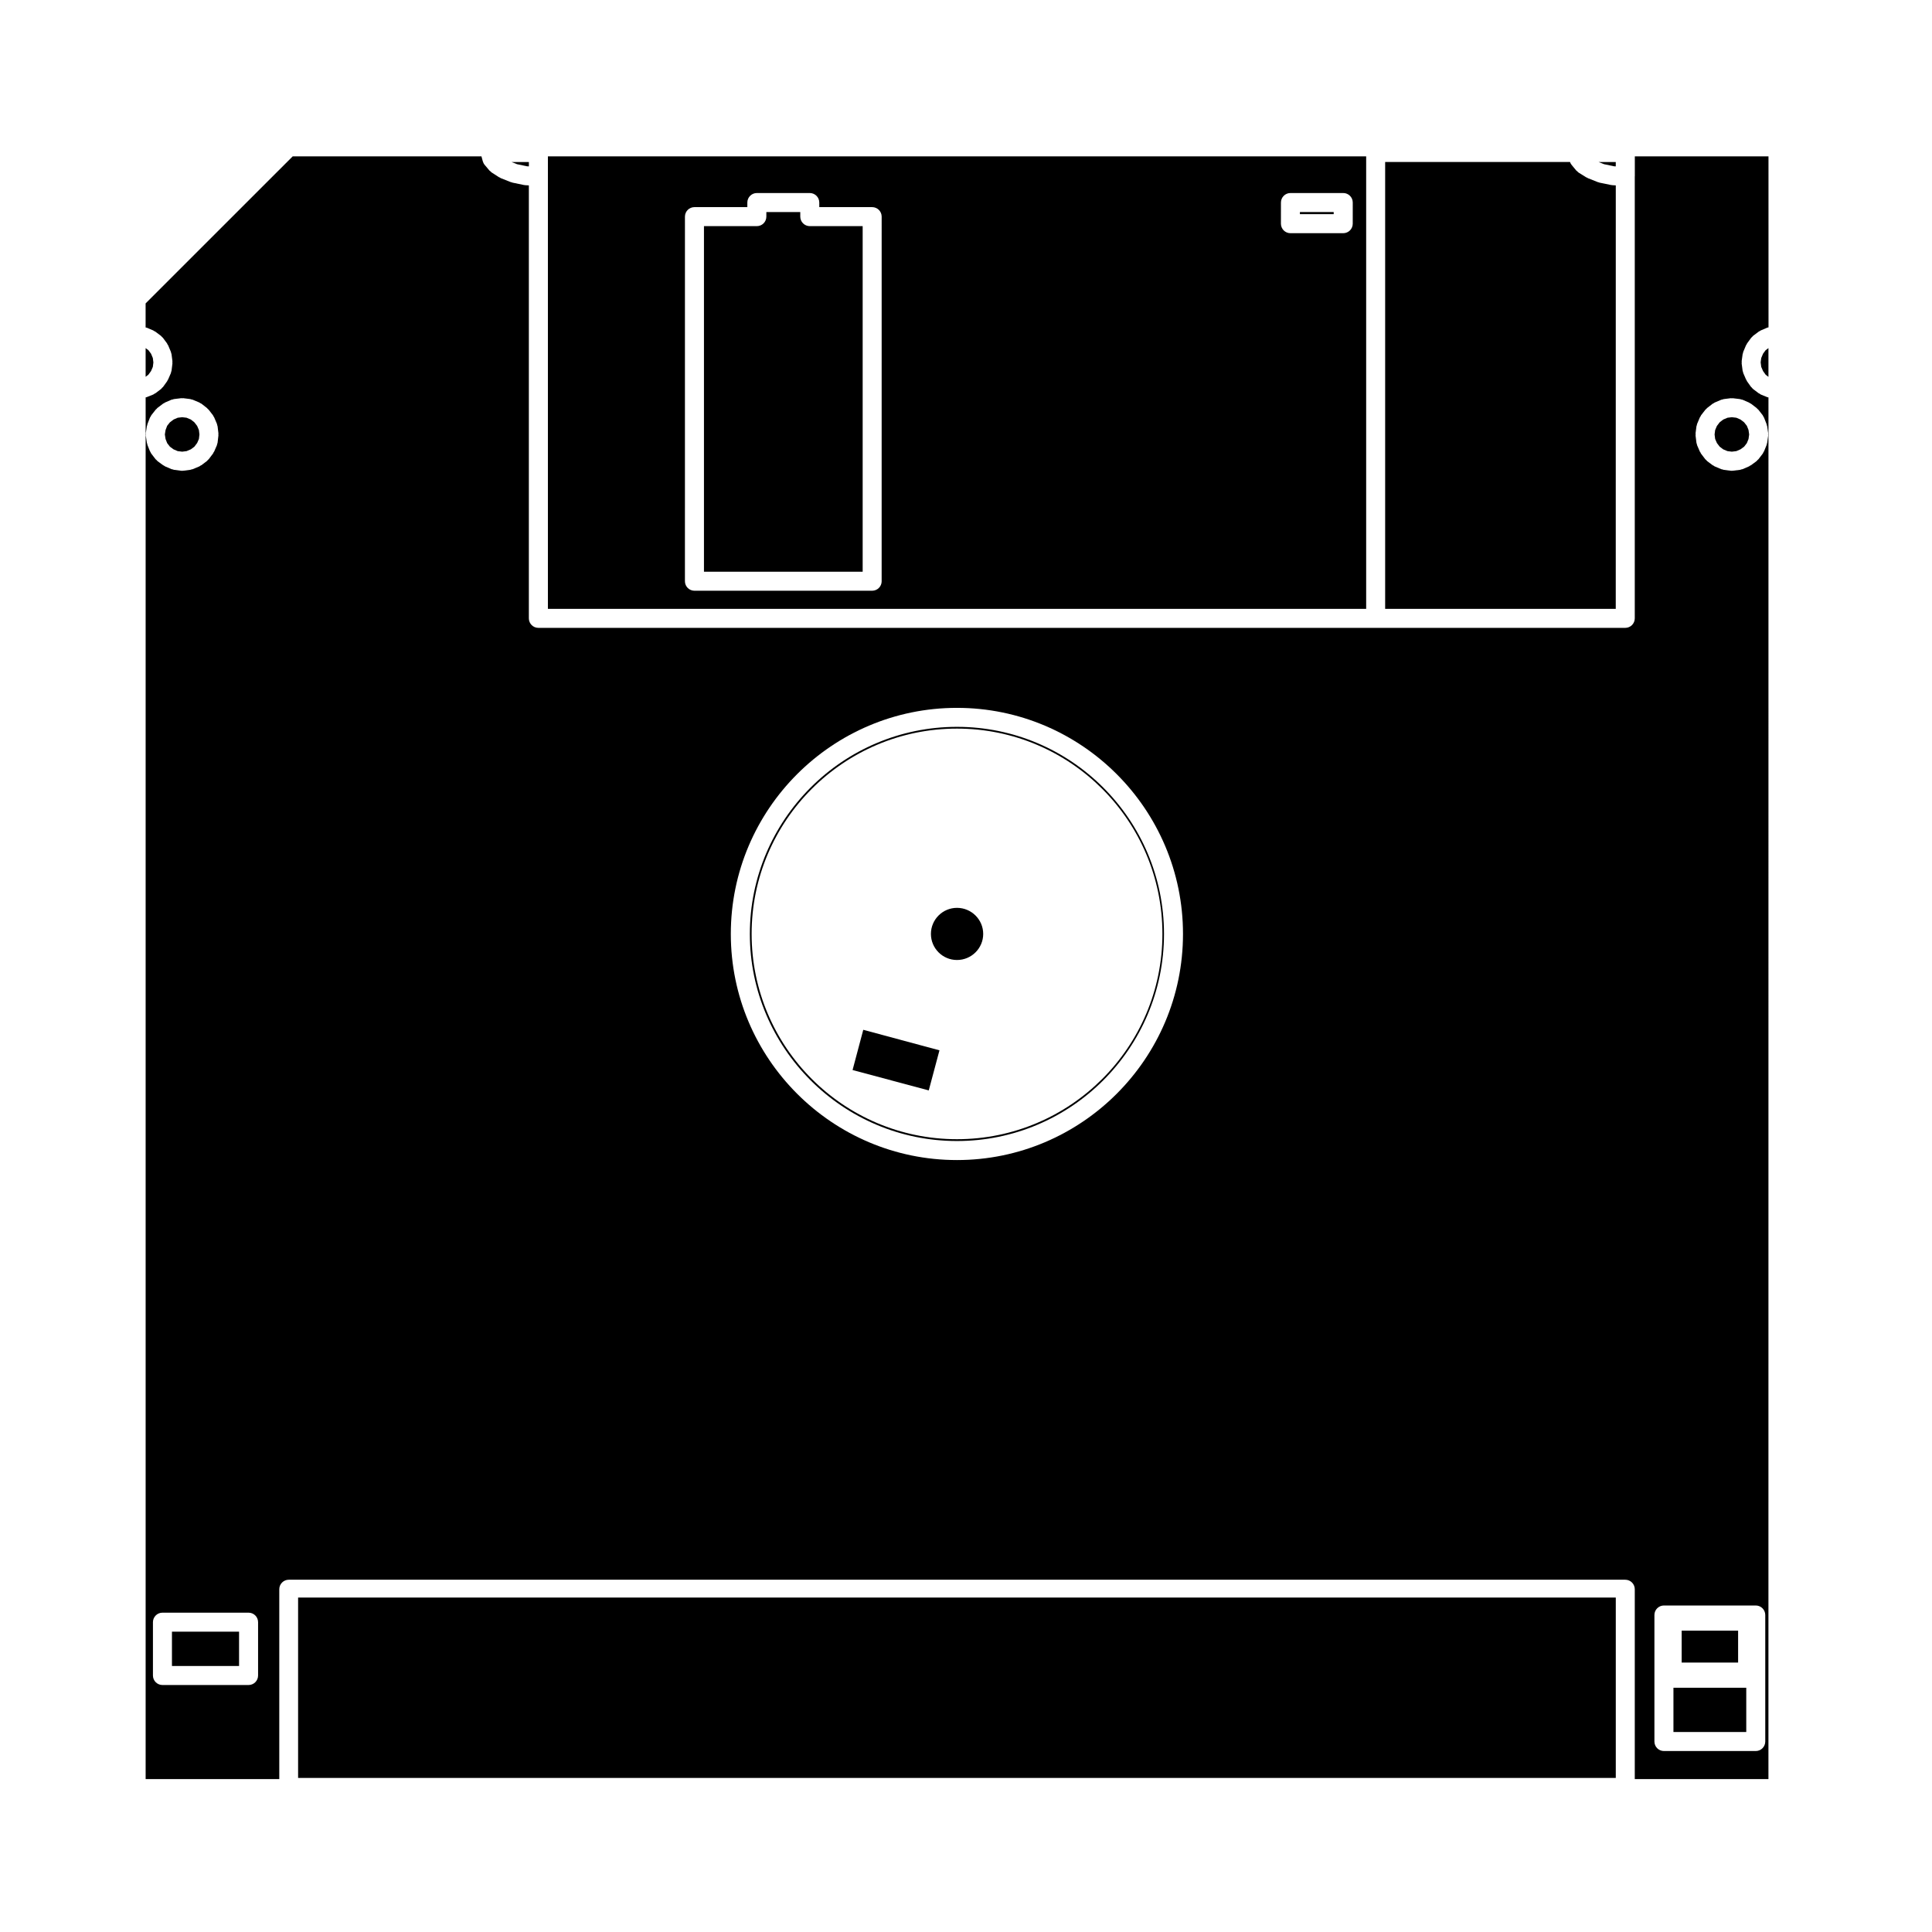 <?xml version="1.0" encoding="UTF-8"?>
<!-- Uploaded to: SVG Repo, www.svgrepo.com, Generator: SVG Repo Mixer Tools -->
<svg fill="#000000" width="800px" height="800px" version="1.1" viewBox="144 144 512 512" xmlns="http://www.w3.org/2000/svg">
 <g>
  <path d="m369.94 427.57 20.191 5.402 2.836-10.625-20.191-5.438z"/>
  <path d="m611.23 237.73-0.488 1.156-0.152 1.141 0.156 1.207 0.48 1.105 0.695 0.973 0.734 0.559v-7.621l-0.754 0.566z"/>
  <path d="m188.3 261.43 0.723 0.938 0.965 0.711 1.098 0.473 1.195 0.145 1.164-0.145 1.148-0.484 0.914-0.684 0.742-0.984 0.465-1.066 0.141-1.199-0.141-1.164-0.465-1.098-0.742-0.965-0.945-0.734-1.113-0.469-1.164-0.141-1.188 0.141-1.094 0.473-0.988 0.754-0.715 0.906-0.426 1.133-0.184 1.16 0.184 1.207z"/>
  <path d="m184.03 242.33 0.473-1.098 0.145-1.184-0.145-1.176-0.477-1.133-0.691-0.934-0.742-0.555v7.609l0.727-0.555z"/>
  <path d="m189.57 576.41h17.785v9.094h-17.785z"/>
  <path d="m283.67 188.07 0.488 0.02v-1.152h-4.594l1.473 0.578z"/>
  <path d="m572.2 193.13-0.898-0.051c-0.023 0-0.047-0.016-0.066-0.016-0.105-0.012-0.207-0.012-0.312-0.035l-3.051-0.629c-0.07-0.016-0.117-0.059-0.188-0.082-0.074-0.023-0.152-0.016-0.227-0.047l-2.644-1.047c-0.09-0.035-0.152-0.105-0.238-0.152-0.055-0.031-0.117-0.016-0.172-0.051l-2.062-1.285c-0.152-0.102-0.25-0.238-0.379-0.359-0.07-0.07-0.168-0.102-0.23-0.176l-1.266-1.535c-0.188-0.227-0.301-0.484-0.395-0.734h-48.992v118.42h61.113z"/>
  <path d="m571.76 188.07 0.434 0.02v-1.152h-4.555l1.465 0.578z"/>
  <path d="m488.49 200.19h8.953v0.562h-8.953z"/>
  <path d="m506.05 185.44h-216.85v119.91h216.85zm-128.4 112.59c0 1.391-1.129 2.519-2.519 2.519h-47.098c-1.391 0-2.519-1.129-2.519-2.519l0.004-96.621c0-1.391 1.129-2.519 2.519-2.519h14.016v-1.215c0-1.391 1.129-2.519 2.519-2.519h14.027c1.391 0 2.519 1.129 2.519 2.519v1.215h14.012c1.391 0 2.519 1.129 2.519 2.519l-0.004 96.621zm124.84-94.75c0 1.391-1.129 2.519-2.519 2.519h-13.992c-1.391 0-2.519-1.129-2.519-2.519l0.004-5.606c0-1.391 1.129-2.519 2.519-2.519h13.992c1.391 0 2.519 1.129 2.519 2.519z"/>
  <path d="m356.08 201.41v-1.215h-8.988v1.215c0 1.391-1.129 2.519-2.519 2.519h-14.016v91.582h42.059v-91.582h-14.012c-1.395 0-2.523-1.129-2.523-2.519z"/>
  <path d="m397.61 384.59c-3.809 0-6.906 3.098-6.906 6.914 0 3.809 3.098 6.906 6.906 6.906 3.836 0 6.949-3.098 6.949-6.906 0-3.812-3.117-6.914-6.949-6.914z"/>
  <path d="m589.66 576.14h14.957v8.457h-14.957z"/>
  <path d="m587.48 591.27h19.297v11.73h-19.297z"/>
  <path d="m599 261.41 0.734 0.965 0.93 0.703 1.129 0.473 1.16 0.145 1.199-0.145 1.094-0.473 0.973-0.711 0.719-0.941 0.438-1.086 0.168-1.207-0.172-1.195-0.43-1.082-0.734-0.941-0.965-0.738-1.094-0.473-1.191-0.141-1.152 0.141-1.129 0.48-0.934 0.715-0.742 0.973-0.469 1.102-0.148 1.16 0.148 1.195z"/>
  <path d="m397.61 336.62c-30.27 0-54.891 24.621-54.891 54.887 0 30.258 24.621 54.875 54.891 54.875 30.254 0 54.863-24.617 54.863-54.875 0-30.266-24.609-54.887-54.863-54.887zm0 109.28c-30.008 0-54.422-24.406-54.422-54.402 0-30 24.414-54.41 54.422-54.41 30.016 0 54.441 24.41 54.441 54.41 0 30.004-24.426 54.402-54.441 54.402z"/>
  <path d="m577.23 190.75v117.12c0 1.391-1.129 2.519-2.519 2.519h-288.04c-1.391 0-2.519-1.129-2.519-2.519v-114.74l-0.945-0.051c-0.023 0-0.039-0.016-0.066-0.016-0.105-0.012-0.207-0.012-0.312-0.035l-3.047-0.637c-0.07-0.016-0.117-0.059-0.188-0.082-0.074-0.023-0.145-0.016-0.227-0.047l-2.644-1.047c-0.102-0.039-0.168-0.117-0.266-0.172-0.051-0.031-0.109-0.016-0.168-0.051l-1.996-1.285c-0.137-0.086-0.215-0.211-0.328-0.312-0.082-0.074-0.176-0.105-0.25-0.191l-1.285-1.523c-0.238-0.289-0.383-0.605-0.484-0.941 0-0.012-0.012-0.016-0.012-0.023l-0.344-1.281h-50.023l-38.98 38.969v6.375c0.102 0.031 0.195 0.02 0.289 0.059l1.734 0.73c0.105 0.047 0.168 0.121 0.262 0.176 0.098 0.051 0.191 0.07 0.281 0.133l1.508 1.133c0.102 0.074 0.145 0.176 0.238 0.266 0.086 0.09 0.195 0.141 0.273 0.246l1.09 1.465c0.059 0.086 0.082 0.18 0.125 0.277 0.051 0.09 0.125 0.152 0.172 0.25l0.73 1.734c0.047 0.105 0.035 0.207 0.066 0.312 0.031 0.109 0.102 0.215 0.109 0.336l0.23 1.82c0.016 0.105-0.02 0.211-0.023 0.316 0.004 0.105 0.039 0.203 0.023 0.312l-0.23 1.863c-0.016 0.141-0.086 0.258-0.121 0.387-0.031 0.102-0.02 0.203-0.066 0.301l-0.73 1.684c-0.023 0.059-0.086 0.086-0.109 0.137-0.059 0.109-0.082 0.238-0.156 0.336l-1.09 1.508c-0.055 0.074-0.141 0.105-0.203 0.172-0.105 0.117-0.188 0.262-0.312 0.359l-1.508 1.145c-0.051 0.039-0.117 0.023-0.168 0.055-0.141 0.098-0.266 0.215-0.43 0.281l-1.734 0.691c-0.082 0.031-0.16 0.023-0.242 0.047v366.17h35.418v-50.316c0-1.391 1.129-2.519 2.519-2.519h354.18c1.391 0 2.519 1.129 2.519 2.519v50.316h35.422l0.008-366.16c-0.105-0.031-0.211-0.02-0.312-0.066l-1.688-0.691c-0.156-0.066-0.273-0.176-0.402-0.273-0.055-0.031-0.117-0.016-0.168-0.055l-1.512-1.145c-0.137-0.105-0.223-0.246-0.328-0.371-0.059-0.07-0.145-0.102-0.203-0.172l-1.074-1.508c-0.074-0.105-0.09-0.223-0.145-0.324-0.023-0.059-0.09-0.082-0.109-0.137l-0.73-1.684c-0.039-0.09-0.031-0.18-0.059-0.273-0.039-0.133-0.105-0.258-0.125-0.398l-0.246-1.863c-0.016-0.121 0.023-0.238 0.023-0.359 0-0.105-0.035-0.203-0.02-0.312l0.246-1.82c0.016-0.109 0.082-0.207 0.105-0.316 0.031-0.105 0.02-0.211 0.066-0.312l0.73-1.734c0.039-0.102 0.117-0.16 0.168-0.246 0.051-0.09 0.066-0.18 0.121-0.266l1.074-1.465c0.074-0.102 0.176-0.152 0.258-0.238 0.098-0.098 0.156-0.211 0.266-0.297l1.512-1.133c0.086-0.066 0.188-0.082 0.277-0.133 0.086-0.051 0.141-0.121 0.238-0.16l1.688-0.73c0.117-0.055 0.242-0.047 0.363-0.082l-0.008-45.316h-35.422v5.309zm-393.36 73.016c-0.031-0.066-0.102-0.09-0.121-0.152l-0.672-1.688c-0.035-0.086-0.02-0.176-0.051-0.262-0.031-0.105-0.086-0.195-0.102-0.309l-0.277-1.875c-0.02-0.125 0.02-0.25 0.02-0.371 0-0.125-0.039-0.242-0.02-0.367l0.277-1.812c0.016-0.098 0.07-0.168 0.098-0.258 0.023-0.098 0.016-0.188 0.047-0.277l0.672-1.727c0.051-0.125 0.145-0.215 0.215-0.332 0.059-0.102 0.082-0.215 0.156-0.312l1.152-1.465c0.066-0.086 0.156-0.125 0.238-0.203 0.082-0.082 0.125-0.18 0.215-0.25l1.496-1.133c0.082-0.066 0.176-0.082 0.266-0.125 0.09-0.055 0.152-0.133 0.25-0.176l1.688-0.734c0.117-0.051 0.246-0.047 0.363-0.074 0.117-0.035 0.215-0.102 0.332-0.109l1.879-0.227c0.105-0.016 0.207 0.02 0.312 0.02 0.105 0 0.203-0.035 0.301-0.02l1.809 0.227c0.117 0.016 0.215 0.082 0.324 0.105 0.109 0.031 0.227 0.02 0.336 0.07l1.75 0.734c0.105 0.047 0.176 0.125 0.266 0.18 0.105 0.059 0.215 0.082 0.312 0.152l1.449 1.133c0.09 0.07 0.133 0.168 0.207 0.246 0.082 0.074 0.168 0.109 0.238 0.195l1.133 1.465c0.07 0.09 0.098 0.195 0.145 0.297 0.059 0.098 0.137 0.156 0.18 0.262l0.734 1.727c0.047 0.109 0.039 0.227 0.07 0.336 0.035 0.117 0.105 0.223 0.109 0.348l0.215 1.812c0.016 0.105-0.02 0.195-0.02 0.301 0 0.102 0.035 0.191 0.02 0.293l-0.215 1.875c-0.016 0.152-0.086 0.277-0.125 0.418-0.031 0.102-0.02 0.203-0.066 0.301l-0.734 1.688c-0.023 0.059-0.098 0.086-0.121 0.141-0.066 0.121-0.09 0.258-0.176 0.367l-1.137 1.5c-0.055 0.074-0.141 0.105-0.203 0.168-0.105 0.105-0.168 0.238-0.293 0.324l-1.449 1.094c-0.051 0.035-0.105 0.02-0.156 0.055-0.133 0.086-0.238 0.195-0.387 0.262l-1.75 0.73c-0.105 0.047-0.227 0.039-0.336 0.07-0.105 0.023-0.195 0.09-0.312 0.105l-1.809 0.23c-0.105 0.016-0.211 0.02-0.312 0.02l-0.012 0.008h-0.008c-0.102 0-0.203-0.004-0.309-0.02l-1.859-0.242c-0.125-0.016-0.238-0.086-0.352-0.117-0.109-0.031-0.227-0.02-0.336-0.07l-1.688-0.73c-0.125-0.055-0.215-0.156-0.324-0.227-0.055-0.035-0.117-0.02-0.168-0.055l-1.484-1.094c-0.121-0.09-0.195-0.215-0.297-0.316-0.07-0.07-0.156-0.102-0.215-0.176l-1.152-1.5c-0.117-0.141-0.156-0.301-0.227-0.453zm28.523 324.26c0 1.391-1.129 2.519-2.519 2.519h-22.824c-1.391 0-2.519-1.129-2.519-2.519v-14.133c0-1.391 1.129-2.519 2.519-2.519h22.824c1.391 0 2.519 1.129 2.519 2.519zm185.21-136.6c-33.043 0-59.93-26.879-59.93-59.914 0-33.043 26.883-59.922 59.93-59.922 33.031 0 59.902 26.879 59.902 59.922 0 33.035-26.871 59.914-59.902 59.914zm195.74-192.62 0.23-1.812c0.016-0.117 0.082-0.211 0.105-0.316 0.031-0.109 0.023-0.227 0.07-0.336l0.73-1.727c0.047-0.105 0.121-0.168 0.176-0.262 0.059-0.102 0.082-0.211 0.152-0.309l1.137-1.465c0.074-0.098 0.172-0.137 0.258-0.215 0.07-0.074 0.109-0.168 0.195-0.23l1.461-1.133c0.09-0.07 0.191-0.086 0.281-0.137 0.102-0.059 0.172-0.145 0.281-0.191l1.738-0.734c0.109-0.047 0.227-0.039 0.336-0.07s0.207-0.098 0.324-0.105l1.805-0.227c0.109-0.016 0.223 0.023 0.332 0.023 0.098 0 0.188-0.035 0.281-0.023l1.879 0.227c0.121 0.016 0.227 0.082 0.344 0.109 0.117 0.031 0.242 0.023 0.359 0.074l1.688 0.734c0.105 0.047 0.168 0.125 0.262 0.18 0.086 0.051 0.18 0.07 0.262 0.125l1.484 1.133c0.086 0.066 0.125 0.156 0.203 0.23 0.086 0.082 0.18 0.121 0.258 0.215l1.152 1.465c0.086 0.105 0.109 0.238 0.176 0.348 0.055 0.102 0.137 0.176 0.18 0.289l0.68 1.727c0.035 0.09 0.023 0.18 0.051 0.277 0.031 0.102 0.09 0.176 0.105 0.281l0.266 1.812c0.02 0.125-0.02 0.246-0.02 0.367 0 0.117 0.035 0.23 0.02 0.348l-0.266 1.875c-0.016 0.117-0.082 0.215-0.105 0.324-0.023 0.09-0.016 0.176-0.051 0.262l-0.68 1.688c-0.023 0.066-0.098 0.09-0.121 0.145-0.074 0.152-0.109 0.312-0.215 0.449l-1.152 1.5c-0.059 0.074-0.145 0.105-0.211 0.172-0.105 0.105-0.172 0.238-0.297 0.324l-1.484 1.094c-0.051 0.035-0.109 0.02-0.168 0.055-0.109 0.074-0.195 0.172-0.324 0.227l-1.688 0.73c-0.105 0.051-0.227 0.039-0.332 0.07-0.121 0.035-0.227 0.105-0.352 0.117l-1.879 0.23c-0.105 0.016-0.203 0.02-0.301 0.02h-0.012l-0.016 0.004c-0.105 0-0.207-0.004-0.312-0.02l-1.805-0.23c-0.117-0.016-0.215-0.082-0.328-0.109-0.105-0.023-0.215-0.02-0.324-0.066l-1.738-0.73c-0.141-0.059-0.242-0.168-0.367-0.25-0.051-0.031-0.117-0.016-0.168-0.055l-1.461-1.094c-0.121-0.098-0.195-0.223-0.297-0.332-0.066-0.066-0.145-0.09-0.203-0.16l-1.137-1.5c-0.09-0.109-0.117-0.25-0.18-0.371-0.031-0.059-0.102-0.086-0.121-0.145l-0.73-1.688c-0.047-0.102-0.035-0.195-0.066-0.297-0.039-0.133-0.105-0.25-0.121-0.395l-0.23-1.875c-0.016-0.105 0.023-0.203 0.023-0.312 0.004-0.121-0.035-0.219-0.023-0.328zm-10.906 329.95v-16.766c0-1.391 1.129-2.519 2.519-2.519h24.336c1.391 0 2.519 1.129 2.519 2.519v33.531c0 1.391-1.129 2.519-2.519 2.519h-24.336c-1.391 0-2.519-1.129-2.519-2.519z"/>
  <path d="m223 567.37h349.2v47.801h-349.2z"/>
 </g>
</svg>